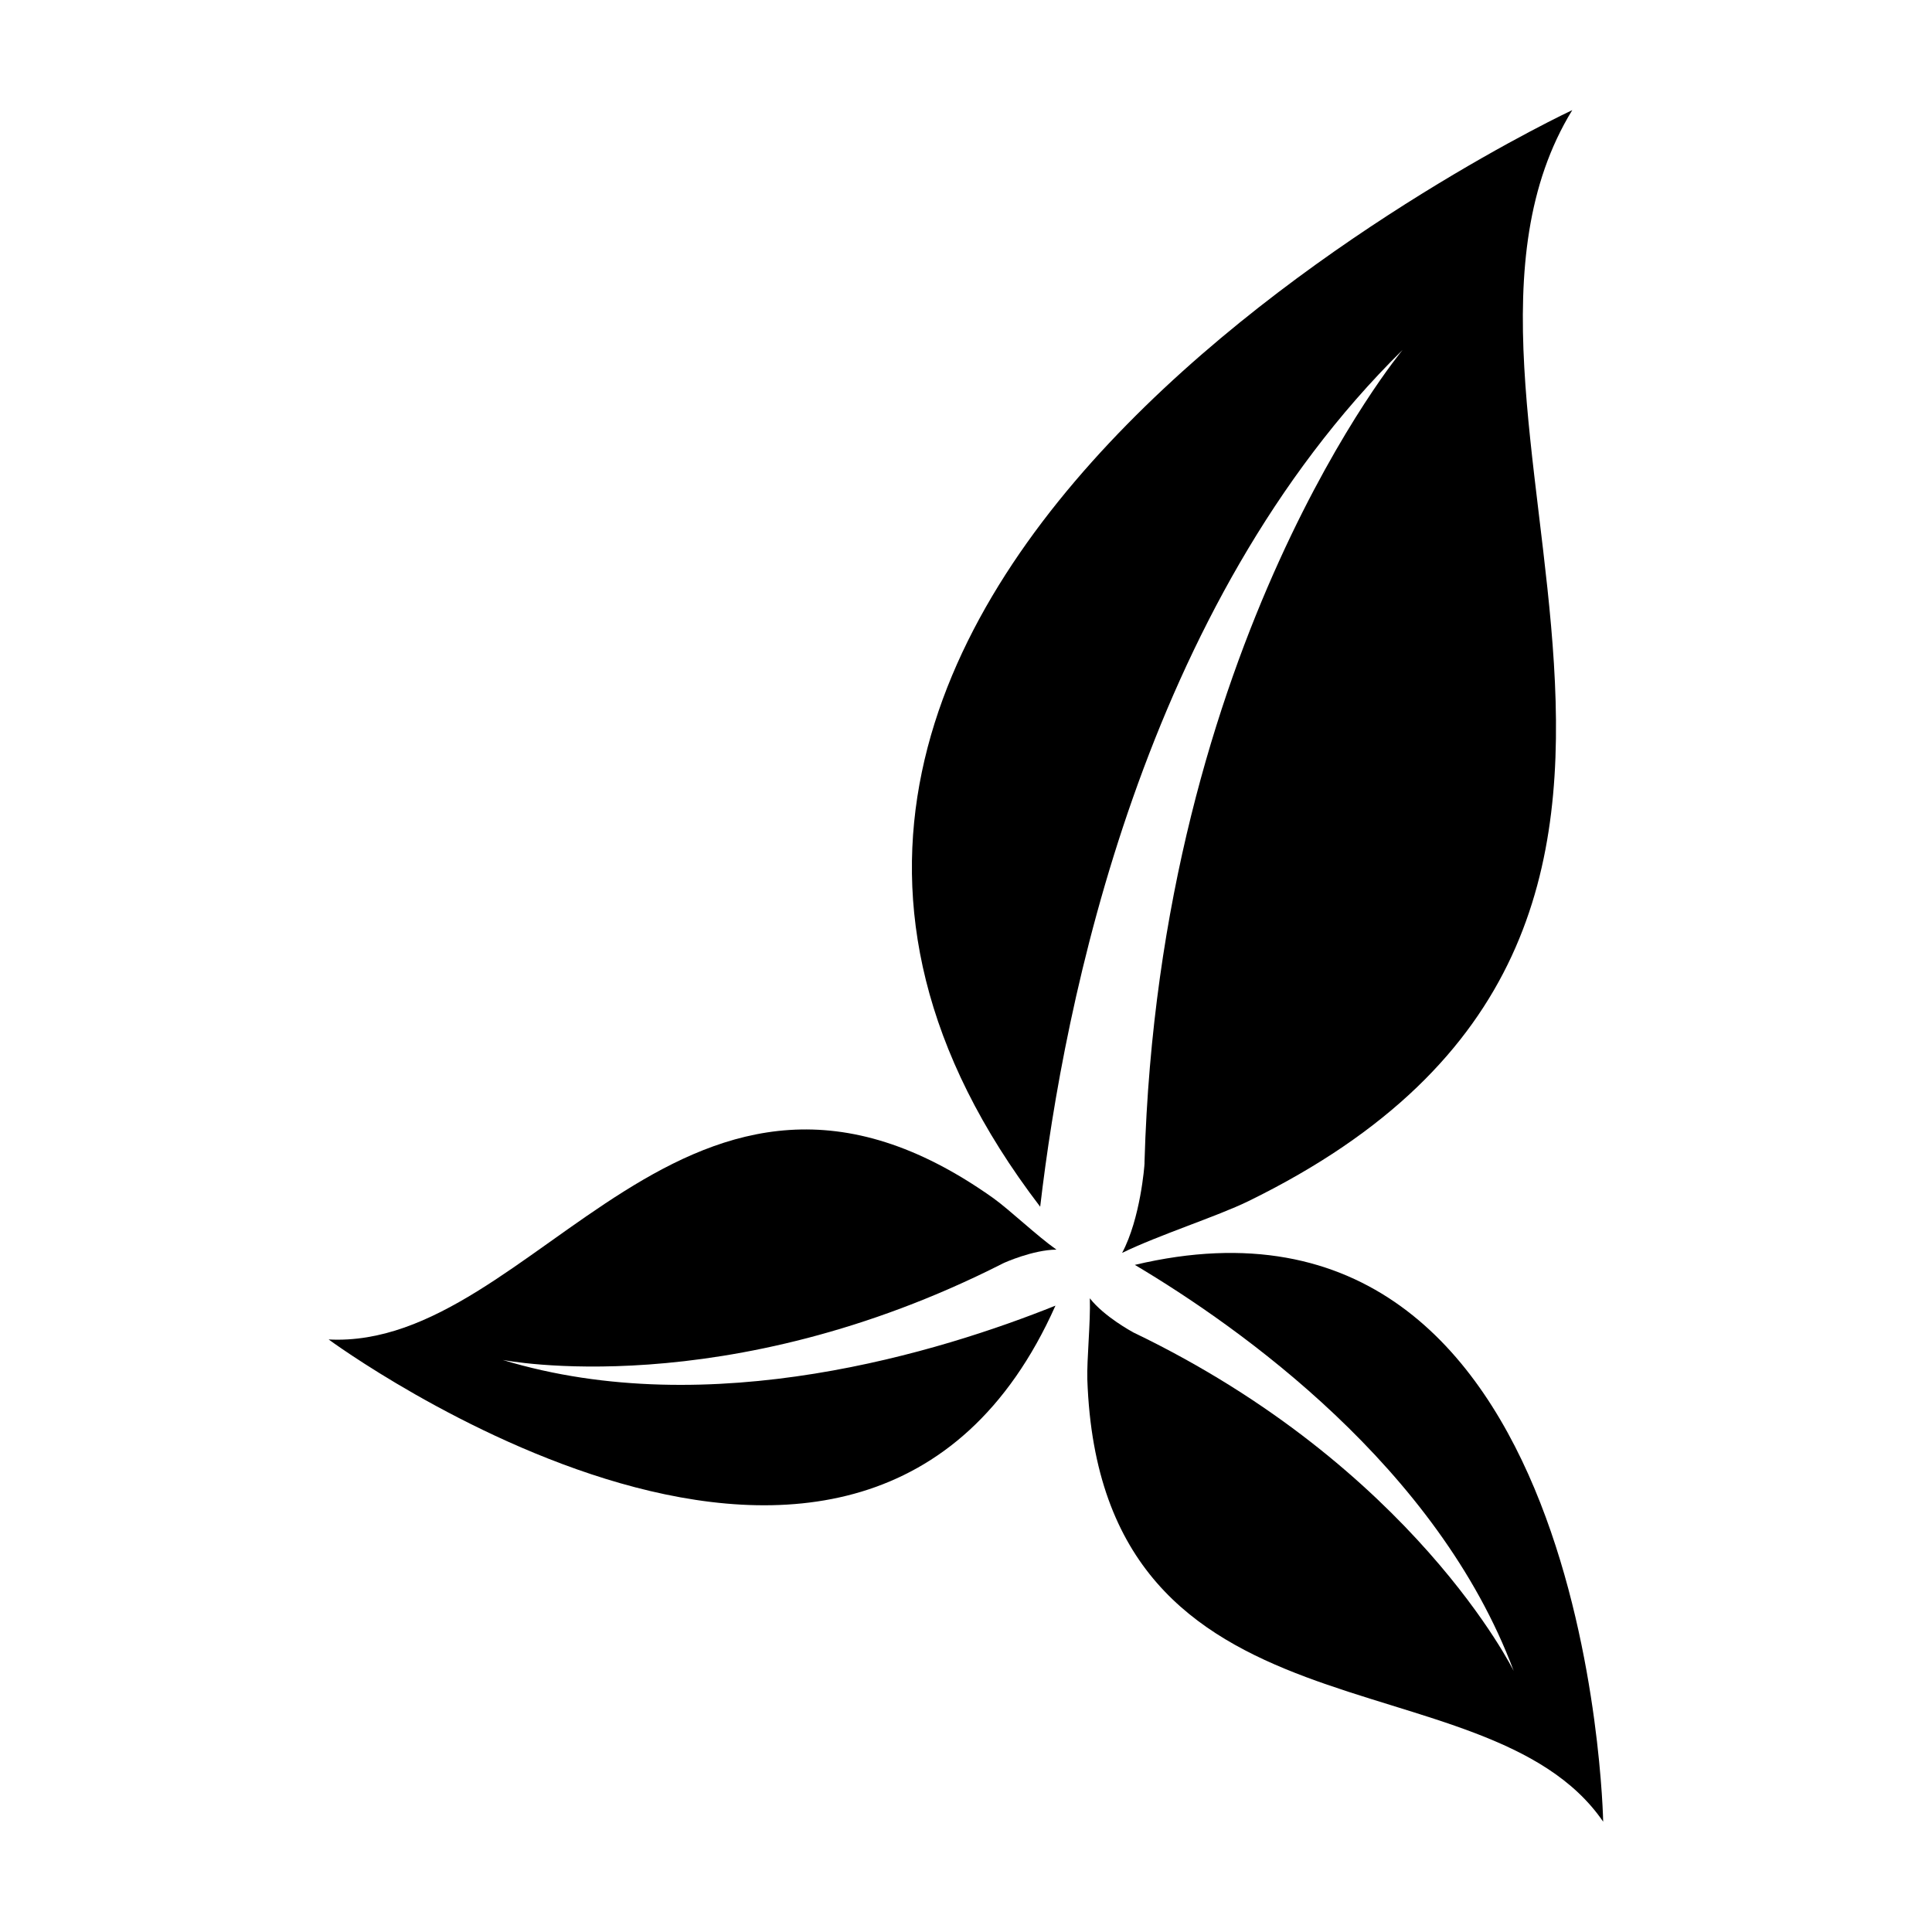 <?xml version="1.0" encoding="utf-8"?>
<!-- Generator: Adobe Illustrator 24.2.1, SVG Export Plug-In . SVG Version: 6.00 Build 0)  -->
<svg version="1.1" id="Ebene_1" xmlns="http://www.w3.org/2000/svg" xmlns:xlink="http://www.w3.org/1999/xlink" x="0px" y="0px"
	 viewBox="0 0 1000 1000" style="enable-background:new 0 0 1000 1000;" xml:space="preserve">
<style type="text/css">
	.st0{fill:none;}
</style>
<rect id="_x3C_Slice_x3E_" x="1246.6" y="178.1" class="st0" width="47" height="50"/>
<g>
	<path d="M726,181.1c0,0-125.9,151.2-133.6,420.3c0,0,0,0.1,0,0.1c0,0.1,0,0.4,0,0.7c0,1-2.1,28.5-11.6,46.3
		c18.8-9.2,49.2-18.9,65.2-26.7c292.7-143,73.5-411,167.8-564.8c0,0-522.6,244.5-275.4,567.6C550.7,519.1,591.6,313.4,726,181.1z"/>
	<path d="M587.4,654.7c54.5,32.4,156.7,104.7,196.1,210.2c0,0-51.8-105.4-196.6-175.1c0,0,0,0,0,0c-0.1,0-0.2-0.1-0.4-0.2
		c-0.5-0.3-15-8.1-22.4-17.6c0.4,12.5-1.6,31.4-1.3,42c6.7,194.4,206.1,140.1,267,228.9C829.8,942.9,823.7,598.6,587.4,654.7z"/>
	<path d="M518.8,654.1C518.8,654.1,518.8,654.1,518.8,654.1c0.1-0.1,0.3-0.1,0.4-0.2c0.5-0.3,15.5-7,27.6-7.1
		c-10.2-7.2-24-20.4-32.6-26.6c-158.5-112.7-236.5,78.7-344.1,73.1c0,0,277.3,204.3,376.2-17.5c-58.8,23.6-178.3,60.9-286.1,28.1
		C260.3,703.9,375.5,726.8,518.8,654.1z"/>
</g>
</svg>
